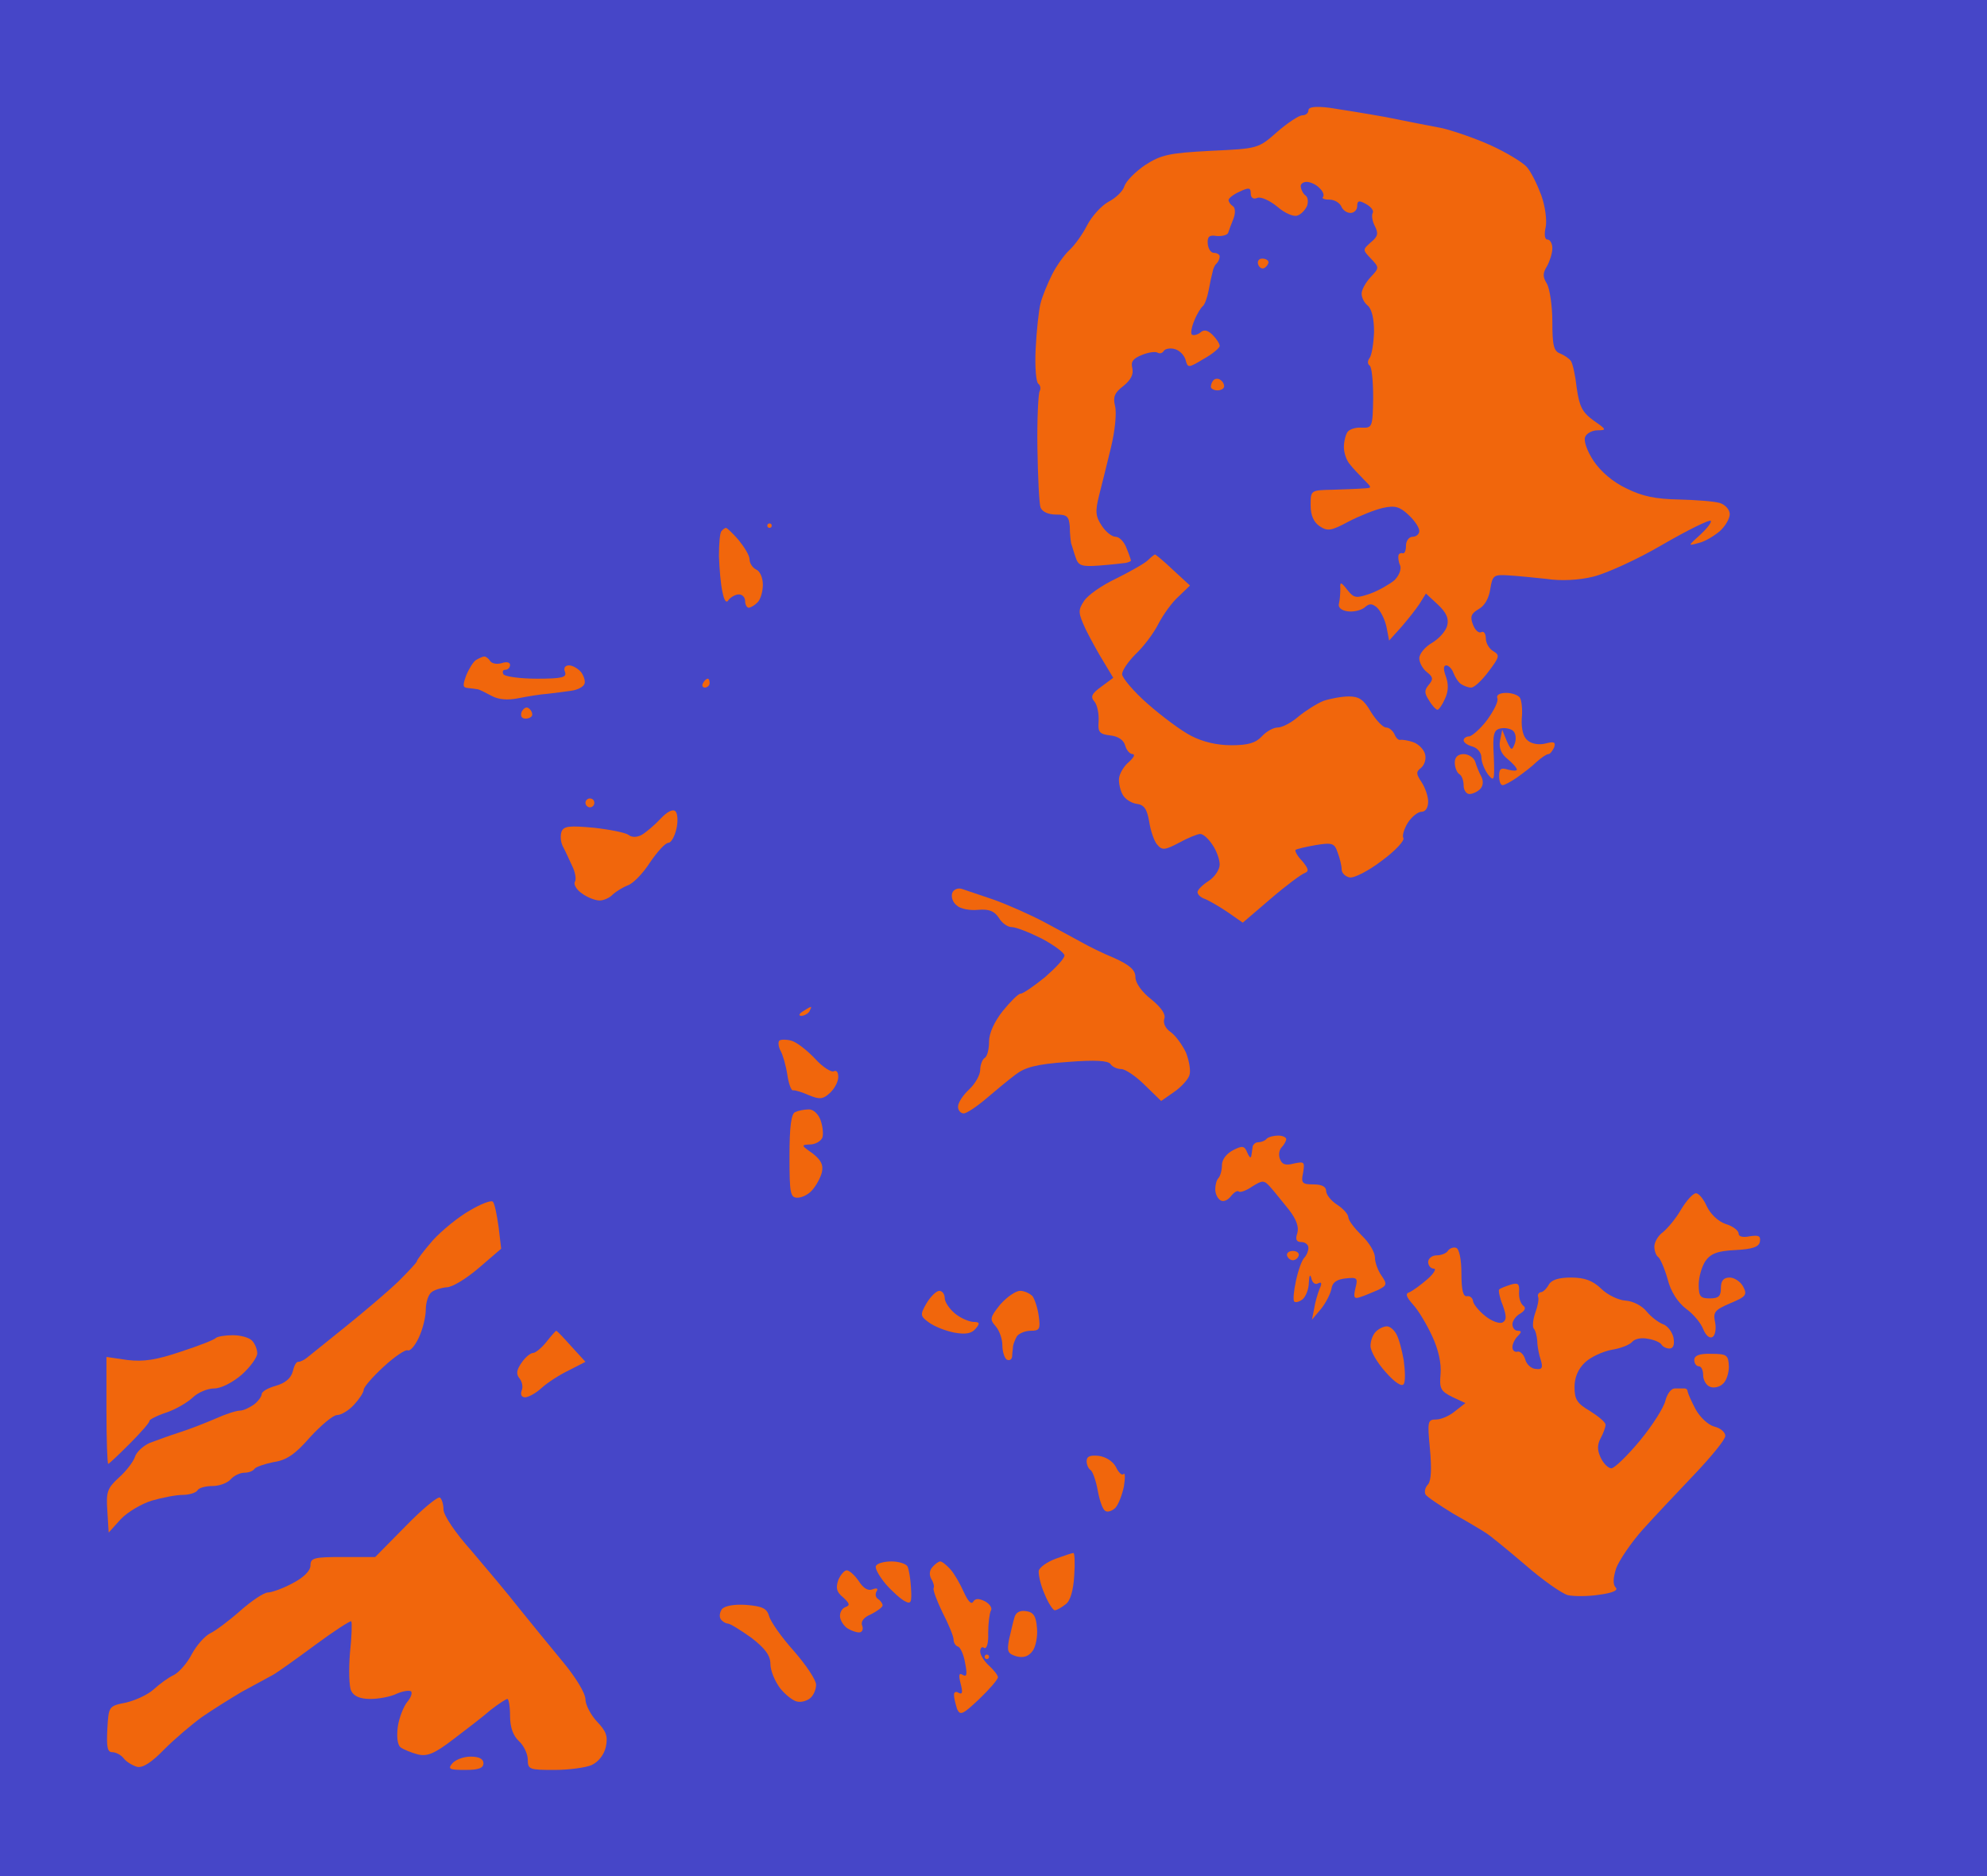 <?xml version="1.0" standalone="no"?>
<!DOCTYPE svg PUBLIC "-//W3C//DTD SVG 20010904//EN"
 "http://www.w3.org/TR/2001/REC-SVG-20010904/DTD/svg10.dtd">
<svg version="1.0" xmlns="http://www.w3.org/2000/svg"
 width="100%" height="100%" viewBox="0 0 448 423"
 preserveAspectRatio="xMidYMid meet">
<rect width="448" height="423" fill="#4646c8" stroke="none"/><g transform="translate(0,423) scale(0.1,-0.1)"
fill="#f1660c" stroke="none">
<path d="M2998 3987 c-33 4 -48 2 -48 -6 0 -6 -6 -11 -14 -11 -7 0 -33 -17
-56 -37 -43 -38 -43 -38 -150 -43 -95 -5 -112 -9 -148 -32 -22 -15 -43 -36
-47 -48 -3 -11 -20 -27 -36 -35 -16 -9 -37 -32 -48 -53 -10 -20 -28 -45 -40
-56 -11 -10 -29 -35 -39 -55 -10 -20 -22 -49 -26 -65 -4 -16 -9 -62 -11 -103
-2 -40 1 -75 6 -78 5 -4 6 -11 3 -17 -3 -5 -6 -63 -5 -128 1 -65 4 -126 7
-134 4 -10 18 -16 35 -16 25 0 29 -4 31 -27 0 -16 2 -32 3 -38 2 -5 6 -20 10
-31 6 -19 13 -22 53 -19 26 2 53 5 60 6 6 1 12 4 12 5 0 1 -4 14 -10 28 -5 14
-16 26 -25 26 -8 0 -22 11 -31 25 -14 21 -15 32 -6 68 6 23 18 72 27 109 9 37
13 78 9 93 -5 20 -1 30 19 45 17 14 23 26 20 40 -4 15 2 22 22 30 15 6 30 8
35 5 5 -3 11 -1 14 4 3 5 15 7 25 4 11 -3 21 -14 24 -24 5 -19 6 -19 41 2 20
11 36 25 36 29 0 5 -7 16 -16 25 -11 11 -20 13 -28 5 -7 -5 -16 -7 -19 -4 -3
3 0 18 6 32 6 15 15 29 19 32 4 3 10 19 13 35 3 17 7 35 9 42 1 7 5 16 9 19 4
4 7 11 7 16 0 4 -6 8 -13 8 -7 0 -13 9 -14 21 -1 15 3 20 20 17 12 -1 24 2 26
7 2 6 7 20 12 32 5 13 4 25 -1 28 -6 4 -10 10 -10 14 0 4 11 13 25 19 21 10
25 9 25 -4 0 -10 6 -14 15 -10 8 3 28 -6 45 -20 17 -15 37 -23 45 -20 9 3 18
13 22 22 3 9 2 19 -3 23 -5 3 -10 12 -11 19 -2 6 4 12 13 12 8 0 22 -6 29 -14
8 -7 11 -16 8 -20 -4 -3 3 -6 14 -6 12 0 23 -7 27 -15 3 -8 12 -15 21 -15 8 0
15 7 15 15 0 13 4 14 20 5 11 -6 18 -15 15 -20 -3 -5 -1 -19 5 -30 8 -16 7
-23 -9 -36 -19 -17 -19 -17 0 -37 19 -20 19 -21 -1 -42 -11 -12 -20 -28 -20
-37 0 -9 6 -21 14 -27 9 -8 14 -30 14 -59 -1 -26 -5 -52 -10 -59 -5 -6 -5 -14
0 -17 5 -3 8 -36 8 -73 -1 -66 -2 -68 -26 -67 -14 1 -28 -4 -32 -10 -4 -6 -8
-21 -8 -34 0 -13 6 -30 13 -38 6 -8 21 -24 31 -34 20 -20 20 -20 0 -21 -10 -1
-41 -2 -69 -3 -50 -1 -50 -1 -50 -35 0 -23 7 -38 20 -47 18 -12 26 -11 65 10
25 13 60 27 78 31 27 6 38 3 58 -16 13 -12 24 -28 24 -36 0 -7 -7 -13 -15 -13
-8 0 -15 -9 -15 -20 0 -11 -3 -19 -8 -17 -4 1 -8 -1 -9 -5 -1 -4 0 -15 4 -23
3 -9 -3 -23 -13 -33 -11 -9 -35 -23 -54 -30 -32 -11 -37 -11 -52 8 -15 19 -17
19 -16 3 0 -10 -1 -25 -3 -33 -3 -9 5 -16 19 -18 13 -2 30 2 38 8 11 10 17 10
28 1 8 -7 18 -26 22 -44 l6 -31 27 30 c14 16 33 40 41 52 l15 24 27 -25 c19
-18 25 -31 21 -47 -3 -13 -19 -30 -34 -39 -16 -9 -29 -25 -29 -35 0 -10 8 -24
17 -31 14 -11 15 -16 5 -28 -11 -13 -11 -19 0 -36 7 -12 16 -21 19 -21 3 0 11
11 17 25 8 17 8 33 2 50 -6 16 -6 25 1 25 5 0 13 -8 16 -17 4 -10 11 -21 17
-25 6 -4 16 -8 23 -8 7 0 24 16 39 36 25 33 26 37 11 46 -9 5 -17 18 -17 29 0
11 -5 17 -10 14 -6 -3 -14 4 -19 17 -7 18 -4 25 13 35 13 7 23 24 26 45 5 31
8 33 40 31 19 -1 58 -5 87 -8 31 -5 73 -3 105 5 29 7 100 39 156 72 57 33 106
57 109 54 3 -3 -8 -17 -23 -31 -29 -26 -29 -26 -4 -19 14 3 35 16 48 27 12 11
22 28 22 38 0 10 -10 21 -22 25 -13 4 -54 7 -93 8 -52 1 -82 7 -118 25 -30 14
-58 38 -74 62 -14 21 -23 45 -19 54 3 8 16 15 28 15 21 0 20 2 -9 22 -26 19
-32 32 -38 73 -3 28 -9 55 -13 61 -4 6 -15 13 -24 17 -15 5 -18 19 -18 72 0
36 -6 74 -12 85 -10 16 -10 24 0 40 6 11 12 29 12 40 0 11 -5 20 -11 20 -6 0
-8 11 -4 28 3 15 -1 47 -10 72 -9 24 -23 53 -33 64 -9 10 -45 32 -80 48 -35
16 -85 33 -110 39 -26 5 -83 16 -127 25 -44 8 -101 17 -127 21z"/>
<path d="M2846 3647 c-8 0 -12 -6 -9 -14 3 -7 9 -10 14 -7 5 3 9 9 9 13 0 4
-6 8 -14 8z"/>
<path d="M2751 3374 c-4 3 -11 3 -15 -1 -3 -3 -6 -10 -6 -15 0 -4 7 -8 15 -8
8 0 15 4 15 9 0 6 -4 12 -9 15z"/>
<path d="M1735 3050 c-3 0 -5 -2 -5 -5 0 -3 2 -5 5 -5 3 0 5 2 5 5 0 3 -2 5
-5 5z"/>
<path d="M1637 3040 c-2 0 -7 -3 -10 -7 -4 -3 -6 -29 -6 -57 1 -28 4 -64 8
-81 4 -20 9 -26 14 -17 5 6 15 12 23 12 8 0 14 -7 14 -15 0 -8 4 -15 8 -15 4
0 13 5 20 12 7 7 12 25 12 40 0 16 -7 31 -15 34 -8 4 -15 14 -15 23 0 9 -12
28 -25 44 -13 15 -26 27 -28 27z"/>
<path d="M2604 2980 c-1 0 -9 -6 -16 -13 -7 -7 -39 -25 -71 -41 -32 -15 -65
-38 -73 -51 -14 -21 -13 -27 4 -64 11 -22 29 -55 41 -74 l21 -35 -27 -20 c-22
-16 -25 -23 -15 -34 6 -8 10 -27 9 -44 -2 -25 2 -29 27 -32 18 -2 30 -11 33
-23 3 -10 10 -19 17 -19 6 -1 2 -8 -9 -18 -11 -9 -21 -26 -22 -37 -1 -10 3
-27 8 -36 5 -10 19 -19 31 -21 18 -2 24 -12 29 -40 3 -20 11 -44 18 -52 11
-13 17 -13 49 4 20 11 42 20 48 20 7 0 19 -11 28 -25 9 -13 16 -33 16 -44 0
-11 -11 -28 -25 -37 -14 -9 -25 -20 -25 -25 0 -6 8 -13 18 -16 9 -4 32 -17 51
-30 l33 -23 63 54 c35 30 70 56 77 58 10 4 8 10 -6 27 -11 11 -17 23 -15 25 2
2 23 7 46 11 37 6 42 4 49 -17 5 -13 9 -30 9 -38 0 -8 8 -16 18 -18 10 -2 43
15 73 38 30 22 52 46 48 51 -3 5 2 21 10 34 9 14 23 25 31 25 9 0 15 9 15 23
0 12 -7 32 -15 44 -12 18 -13 23 -1 32 8 7 12 20 9 31 -3 11 -15 23 -27 27
-11 4 -25 6 -29 5 -4 -1 -10 5 -13 13 -4 8 -12 15 -19 15 -7 0 -22 16 -34 35
-16 28 -27 35 -50 35 -16 0 -42 -5 -57 -10 -15 -6 -40 -22 -56 -35 -16 -14
-37 -25 -47 -25 -10 0 -26 -9 -36 -20 -14 -15 -31 -20 -69 -20 -33 0 -65 8
-90 21 -22 11 -66 44 -98 72 -32 28 -58 59 -58 67 0 9 14 29 31 46 17 16 40
46 51 68 11 21 31 49 46 62 l25 24 -38 35 c-20 19 -39 35 -41 35z"/>
<path d="M1092 2750 c-4 0 -12 -4 -19 -8 -6 -4 -16 -20 -22 -35 -8 -22 -8 -27
4 -28 8 -1 18 -2 23 -3 4 -1 18 -8 31 -15 15 -8 35 -10 60 -5 20 4 50 9 66 10
17 2 41 5 54 7 14 2 27 9 29 16 2 6 -2 18 -8 26 -7 8 -19 15 -27 15 -9 0 -13
-6 -9 -15 4 -12 -6 -15 -64 -15 -38 0 -72 5 -75 10 -3 6 -1 10 4 10 6 0 11 5
11 11 0 6 -8 8 -19 4 -11 -3 -22 -1 -26 5 -3 5 -9 10 -13 10z"/>
<path d="M1596 2700 c-3 0 -8 -4 -11 -10 -3 -5 -1 -10 4 -10 6 0 11 5 11 10 0
6 -2 10 -4 10z"/>
<path d="M3396 2668 c-15 0 -23 -5 -20 -12 3 -7 -8 -28 -23 -49 -15 -20 -34
-36 -40 -37 -7 0 -13 -4 -13 -9 0 -5 9 -11 20 -14 11 -3 20 -14 20 -24 0 -11
7 -28 15 -39 14 -17 15 -14 13 41 -3 51 0 60 16 63 10 2 23 -1 28 -6 6 -6 7
-19 3 -29 -6 -16 -8 -15 -18 7 l-10 25 -5 -25 c-3 -16 3 -30 17 -41 12 -10 21
-20 21 -24 0 -3 -9 -3 -20 0 -16 5 -20 2 -20 -14 0 -12 3 -21 8 -21 4 0 19 8
32 17 14 10 34 25 44 35 11 10 23 18 27 18 4 0 9 7 13 15 4 12 0 14 -19 9 -15
-4 -32 -1 -41 7 -10 8 -14 26 -13 49 2 19 0 40 -4 47 -4 6 -18 11 -31 11z"/>
<path d="M1191 2634 c-5 3 -11 -1 -15 -9 -3 -9 0 -15 9 -15 8 0 15 4 15 9 0 6
-4 12 -9 15z"/>
<path d="M3300 2530 c-13 0 -20 -7 -20 -19 0 -11 5 -23 10 -26 6 -3 10 -15 10
-26 0 -10 6 -19 13 -19 7 0 18 5 24 11 7 7 8 18 3 28 -5 9 -11 24 -14 34 -3 9
-15 17 -26 17z"/>
<path d="M1330 2430 c-5 0 -10 -4 -10 -10 0 -5 5 -10 10 -10 6 0 10 5 10 10 0
6 -4 10 -10 10z"/>
<path d="M1523 2401 c-6 6 -19 -1 -34 -17 -13 -14 -32 -30 -42 -36 -11 -6 -23
-6 -30 0 -7 5 -42 12 -78 16 -55 5 -68 4 -73 -9 -3 -9 -2 -23 3 -33 5 -9 14
-29 21 -44 7 -14 10 -31 6 -36 -3 -6 4 -18 16 -26 12 -9 30 -16 40 -16 9 0 23
6 30 14 8 7 23 16 33 20 11 3 34 26 50 51 17 25 35 45 42 45 6 0 14 14 18 31
4 17 3 35 -2 40z"/>
<path d="M2169 2226 c-9 3 -19 -1 -22 -9 -3 -9 1 -21 10 -28 8 -8 30 -12 49
-10 24 2 36 -3 46 -18 7 -12 20 -21 29 -21 10 0 40 -12 68 -26 28 -15 51 -32
51 -38 0 -7 -20 -28 -44 -49 -25 -20 -49 -37 -55 -37 -5 0 -23 -18 -40 -39
-19 -24 -31 -50 -31 -69 0 -17 -4 -34 -10 -37 -5 -3 -10 -16 -10 -27 0 -11
-11 -31 -25 -44 -14 -13 -25 -30 -25 -39 0 -8 6 -15 13 -15 6 0 29 15 50 33
20 17 50 42 66 54 22 17 47 24 118 29 63 5 92 3 97 -5 4 -6 15 -11 24 -11 9 0
33 -16 53 -36 l37 -36 30 21 c16 11 32 29 34 38 3 10 -1 32 -8 50 -8 17 -23
38 -34 46 -12 8 -18 20 -15 30 4 10 -6 25 -29 44 -21 16 -36 37 -36 50 0 16
-12 27 -47 43 -27 11 -59 27 -73 35 -14 8 -52 28 -85 46 -32 17 -84 40 -115
51 -30 10 -62 21 -71 24z"/>
<path d="M1828 1960 c-2 0 -10 -5 -18 -10 -9 -6 -10 -10 -3 -10 6 0 15 5 18
10 3 6 5 10 3 10z"/>
<path d="M1784 1884 c-11 3 -23 3 -27 0 -3 -3 -2 -14 3 -23 5 -9 12 -33 15
-53 3 -21 9 -37 13 -36 4 1 20 -4 36 -11 24 -10 32 -9 47 5 11 10 19 26 19 36
0 11 -4 16 -10 13 -5 -3 -25 9 -42 28 -18 19 -42 38 -54 41z"/>
<path d="M1823 1729 c-10 0 -24 -3 -30 -6 -9 -3 -13 -33 -13 -99 0 -85 2 -94
18 -94 11 0 26 8 34 18 8 9 18 27 21 39 4 17 -2 28 -21 43 -26 18 -26 19 -6
20 12 0 24 7 28 15 3 8 1 26 -4 40 -5 14 -17 25 -27 24z"/>
<path d="M2882 1670 c-10 0 -22 -3 -26 -7 -4 -5 -13 -8 -19 -8 -7 0 -13 -6
-13 -12 -1 -7 -2 -16 -3 -20 -2 -5 -5 0 -9 9 -6 15 -11 16 -32 5 -15 -8 -25
-21 -25 -34 0 -12 -4 -25 -8 -29 -4 -4 -7 -15 -7 -25 0 -10 5 -21 12 -25 6 -4
16 0 23 9 7 9 15 14 18 11 3 -3 17 2 30 11 24 15 27 15 42 -2 9 -10 27 -33 41
-50 17 -22 23 -39 19 -53 -5 -14 -2 -20 9 -20 9 0 16 -6 16 -13 0 -7 -4 -17
-9 -22 -6 -6 -14 -29 -19 -52 -5 -23 -7 -44 -4 -47 3 -3 11 -1 19 5 7 6 14 23
14 38 1 17 3 20 6 8 2 -9 9 -14 15 -10 8 4 9 0 3 -13 -4 -10 -10 -30 -12 -44
l-5 -25 21 25 c11 14 21 34 23 45 2 14 12 21 32 23 26 3 28 1 22 -22 -5 -21
-3 -25 11 -20 10 3 28 11 40 16 20 10 21 13 8 32 -8 11 -15 30 -15 41 0 12
-13 34 -30 50 -16 16 -30 34 -30 41 0 6 -11 19 -25 28 -14 9 -25 23 -25 31 0
10 -10 15 -29 15 -25 0 -28 3 -23 26 4 25 3 26 -21 21 -18 -5 -27 -2 -31 10
-4 9 -2 21 4 27 5 5 10 14 10 18 0 4 -8 8 -18 8z"/>
<path d="M3824 1540 c-7 0 -22 -17 -34 -37 -12 -21 -31 -43 -41 -51 -10 -7
-19 -22 -19 -32 0 -10 4 -21 9 -24 4 -3 14 -25 21 -50 7 -28 23 -52 41 -66 17
-12 34 -33 39 -46 6 -15 15 -22 21 -18 6 3 9 18 6 33 -5 23 -1 28 34 43 36 15
39 19 29 38 -6 11 -20 20 -30 20 -14 0 -20 -7 -20 -24 0 -18 -5 -23 -25 -23
-21 0 -25 4 -25 31 0 17 7 41 15 53 12 17 27 23 68 25 38 2 53 7 55 19 2 13
-3 15 -23 12 -15 -3 -25 -1 -25 6 0 7 -13 17 -30 22 -17 6 -34 23 -42 40 -7
16 -18 29 -24 29z"/>
<path d="M1111 1521 c-3 4 -27 -5 -52 -20 -25 -14 -63 -45 -83 -67 -20 -23
-36 -44 -36 -47 0 -3 -19 -23 -42 -46 -24 -23 -77 -68 -118 -101 -41 -33 -81
-65 -87 -70 -7 -6 -16 -10 -20 -10 -5 1 -10 -9 -13 -22 -4 -15 -17 -26 -38
-32 -18 -5 -32 -13 -32 -19 0 -5 -8 -16 -17 -23 -10 -7 -24 -14 -32 -14 -8 0
-33 -8 -55 -18 -23 -10 -59 -24 -81 -31 -22 -7 -52 -18 -68 -24 -15 -7 -30
-21 -33 -32 -4 -11 -20 -32 -36 -46 -26 -24 -29 -32 -26 -75 l3 -49 27 30 c15
16 47 35 70 42 24 7 55 13 70 13 15 0 30 5 33 10 3 6 19 10 34 10 16 0 34 7
41 15 7 8 21 15 31 15 10 0 20 4 23 9 3 4 23 11 43 15 29 4 49 18 82 56 25 27
52 50 61 50 9 0 26 10 38 23 12 13 22 28 22 34 0 6 20 29 45 52 25 23 49 39
54 37 5 -3 16 9 25 28 9 19 16 47 16 64 0 16 6 34 13 39 6 5 22 10 34 11 13 0
45 20 73 44 l50 43 -6 50 c-4 28 -9 53 -13 56z"/>
<path d="M3283 1417 c-6 2 -14 -1 -18 -6 -3 -6 -15 -11 -26 -11 -10 0 -19 -7
-19 -15 0 -8 6 -15 13 -15 6 0 0 -11 -15 -24 -15 -13 -33 -26 -40 -29 -10 -3
-8 -10 8 -28 12 -13 31 -45 43 -71 14 -30 21 -61 19 -85 -3 -33 0 -39 26 -52
l30 -14 -23 -18 c-13 -11 -32 -19 -43 -19 -19 0 -20 -4 -14 -66 4 -44 3 -71
-4 -80 -7 -7 -9 -17 -6 -23 3 -5 31 -24 62 -43 32 -18 64 -37 73 -43 9 -5 49
-38 89 -72 40 -35 83 -65 97 -69 14 -3 46 -3 71 1 30 4 43 10 37 16 -7 7 -6
22 1 44 7 18 34 58 60 87 26 29 79 85 117 125 38 40 69 78 69 86 0 8 -11 18
-25 21 -14 4 -32 21 -42 39 -9 17 -17 35 -18 40 0 4 -3 7 -7 7 -5 0 -14 0 -22
0 -8 0 -17 -12 -21 -27 -3 -15 -29 -56 -57 -90 -29 -35 -58 -63 -65 -63 -7 0
-18 11 -24 24 -8 17 -8 29 0 44 6 11 11 25 11 30 0 6 -16 19 -35 31 -29 17
-35 26 -35 54 0 22 8 41 24 56 13 12 39 24 59 28 20 3 41 11 47 18 6 7 21 10
35 7 14 -2 28 -8 31 -13 3 -5 11 -9 18 -9 9 0 12 9 9 25 -3 13 -14 27 -24 30
-10 4 -26 16 -36 28 -10 13 -31 24 -48 25 -16 1 -41 13 -55 27 -19 18 -37 25
-68 25 -27 0 -44 -5 -50 -16 -5 -9 -13 -17 -18 -17 -5 -1 -8 -6 -6 -11 2 -5
-1 -21 -7 -37 -5 -15 -6 -30 -3 -34 4 -4 7 -16 8 -28 0 -12 4 -32 8 -43 5 -17
3 -22 -11 -20 -10 0 -21 10 -24 21 -3 11 -11 19 -17 18 -7 -2 -12 3 -12 10 0
7 5 18 12 25 9 9 9 12 0 12 -7 0 -12 7 -12 15 0 7 8 19 18 24 11 7 13 13 6 18
-6 5 -10 18 -9 31 1 18 -2 21 -19 16 -12 -4 -23 -8 -26 -11 -2 -2 1 -18 8 -35
9 -25 9 -34 0 -39 -6 -4 -24 2 -39 14 -15 12 -28 28 -28 35 -1 6 -7 11 -13 10
-9 -2 -13 13 -13 51 0 32 -5 56 -12 58z"/>
<path d="M2915 1410 c-9 0 -15 -5 -13 -11 2 -6 8 -10 13 -10 5 0 11 4 13 10 2
6 -4 11 -13 11z"/>
<path d="M2118 1320 c-7 0 -20 -13 -29 -28 -15 -26 -14 -29 5 -43 12 -9 37
-19 57 -23 27 -5 40 -2 49 9 10 12 9 15 -6 15 -11 1 -29 9 -41 19 -13 11 -23
26 -23 35 0 9 -6 16 -12 16z"/>
<path d="M2300 1320 c-10 0 -30 -14 -45 -31 -23 -29 -24 -33 -10 -49 8 -9 15
-28 15 -43 0 -14 5 -29 10 -32 6 -3 11 0 12 7 0 7 2 18 2 23 1 6 5 16 9 23 5
6 18 12 31 12 20 0 22 4 18 33 -2 17 -9 38 -14 45 -6 6 -18 12 -28 12z"/>
<path d="M3127 1240 c-7 0 -18 -5 -25 -12 -7 -7 -12 -21 -12 -32 0 -12 15 -38
34 -59 21 -24 37 -34 41 -27 4 6 3 30 0 53 -4 23 -11 50 -17 60 -5 9 -14 17
-21 17z"/>
<path d="M1254 1230 c-1 0 -11 -11 -22 -25 -11 -14 -25 -25 -30 -25 -6 0 -18
-10 -26 -22 -11 -16 -13 -25 -5 -35 6 -7 9 -20 5 -28 -3 -9 0 -15 8 -15 7 0
24 9 37 21 13 12 41 30 62 40 l37 19 -32 35 c-17 19 -32 35 -34 35z"/>
<path d="M525 1220 c-18 0 -34 -3 -38 -6 -3 -4 -39 -18 -79 -31 -56 -19 -84
-23 -120 -19 l-48 7 0 -121 c0 -66 2 -120 4 -120 2 0 24 21 49 46 25 25 45 48
44 51 -1 2 15 11 36 18 22 7 49 23 61 34 12 12 34 21 49 21 15 0 41 13 62 31
19 17 35 39 35 48 0 9 -5 22 -12 29 -7 7 -26 12 -43 12z"/>
<path d="M3859 1178 c-28 1 -39 -4 -39 -14 0 -8 5 -14 10 -14 6 0 10 -9 10
-20 0 -11 7 -23 15 -26 8 -4 22 -1 29 6 8 6 14 24 14 39 -1 26 -4 29 -39 29z"/>
<path d="M2477 948 c-19 2 -27 -1 -27 -12 0 -8 4 -17 9 -20 5 -4 12 -24 16
-46 4 -22 11 -43 17 -46 5 -4 16 0 23 7 7 8 15 29 19 48 3 19 3 32 -1 28 -3
-4 -11 3 -17 16 -7 13 -23 23 -39 25z"/>
<path d="M992 854 c-5 3 -40 -26 -77 -64 l-69 -70 -73 0 c-65 0 -73 -2 -73
-19 0 -12 -15 -27 -40 -40 -22 -12 -48 -21 -56 -21 -9 0 -37 -19 -62 -41 -26
-23 -57 -46 -68 -51 -12 -6 -30 -26 -41 -46 -10 -20 -29 -42 -41 -48 -13 -6
-33 -21 -45 -32 -13 -12 -41 -25 -62 -30 -40 -8 -40 -8 -43 -60 -2 -40 0 -52
11 -52 8 0 20 -6 26 -14 6 -8 20 -16 30 -19 13 -3 33 10 62 40 24 24 62 56 84
72 23 16 63 41 90 57 28 15 59 32 70 38 11 6 54 37 96 68 42 31 79 55 81 53 2
-2 1 -35 -3 -72 -3 -37 -2 -76 3 -85 6 -12 20 -18 43 -18 19 0 46 5 60 12 14
6 28 8 32 5 3 -4 -1 -15 -9 -24 -8 -10 -18 -35 -21 -55 -3 -23 -1 -41 6 -47 7
-5 24 -12 39 -16 21 -5 37 1 80 34 29 22 67 51 84 66 18 14 35 25 38 25 3 0 6
-17 6 -38 0 -26 7 -45 20 -57 11 -10 20 -29 20 -42 0 -22 4 -23 60 -23 32 0
70 5 84 11 15 7 28 23 32 41 5 24 1 35 -20 57 -14 15 -26 38 -26 50 0 14 -22
50 -52 86 -29 35 -73 89 -98 120 -25 32 -73 89 -107 129 -36 40 -63 80 -63 93
0 12 -4 24 -8 27z"/>
<path d="M2420 729 c-3 0 -21 -6 -40 -13 -19 -7 -36 -19 -38 -27 -1 -8 4 -32
13 -52 8 -20 19 -37 23 -37 5 0 15 6 24 13 11 7 18 31 20 65 2 28 1 52 -2 51z"/>
<path d="M2010 710 c-16 0 -32 -4 -35 -10 -3 -5 7 -23 22 -41 15 -17 35 -35
44 -39 13 -7 15 -2 13 30 -1 21 -5 43 -8 49 -4 6 -20 11 -36 11z"/>
<path d="M2120 710 c-4 0 -12 -6 -18 -13 -7 -8 -7 -18 -2 -27 5 -8 7 -17 5
-20 -2 -4 7 -28 20 -55 14 -27 25 -54 25 -61 0 -7 4 -14 10 -16 5 -1 13 -18
16 -37 5 -25 4 -32 -5 -27 -9 6 -10 0 -5 -20 5 -19 4 -25 -5 -20 -6 4 -11 1
-10 -6 0 -7 4 -21 7 -31 7 -15 13 -12 50 23 23 22 42 44 42 49 0 4 -9 16 -20
26 -11 10 -20 24 -20 32 0 8 4 12 9 8 6 -3 10 12 9 34 0 21 3 44 6 50 4 5 -2
15 -13 21 -14 7 -22 7 -27 -1 -4 -7 -12 2 -21 22 -8 18 -21 41 -30 51 -9 10
-19 18 -23 18z"/>
<path d="M1909 690 c-5 0 -14 -10 -19 -22 -6 -18 -4 -27 11 -39 15 -14 16 -18
5 -22 -8 -3 -13 -13 -12 -22 1 -9 9 -21 17 -26 8 -5 19 -9 26 -9 7 0 10 7 7
15 -4 9 3 19 20 26 14 7 26 16 26 20 0 4 -5 11 -10 14 -6 4 -7 11 -4 17 5 7 1
9 -9 5 -10 -4 -21 3 -31 19 -9 13 -21 24 -27 24z"/>
<path d="M1683 612 c-27 2 -48 -2 -55 -9 -5 -7 -7 -17 -3 -23 3 -5 11 -10 16
-10 5 0 29 -15 53 -32 31 -24 43 -40 43 -59 0 -15 10 -39 22 -55 12 -15 30
-29 39 -30 9 -2 22 2 29 8 7 6 13 19 13 30 0 11 -23 45 -50 76 -28 31 -53 67
-56 79 -5 17 -15 22 -51 25z"/>
<path d="M2313 598 c-14 2 -23 -3 -26 -15 -3 -10 -8 -32 -12 -49 -5 -27 -3
-32 17 -38 16 -4 27 0 36 12 7 9 12 33 10 52 -2 27 -8 36 -25 38z"/>
<path d="M2225 500 c-3 0 -5 -2 -5 -5 0 -3 2 -5 5 -5 3 0 5 2 5 5 0 3 -2 5 -5
5z"/>
<path d="M1061 270 c-16 0 -34 -7 -41 -15 -11 -13 -7 -15 29 -15 30 0 41 4 41
15 0 10 -10 15 -29 15z"/>
</g>
</svg>
